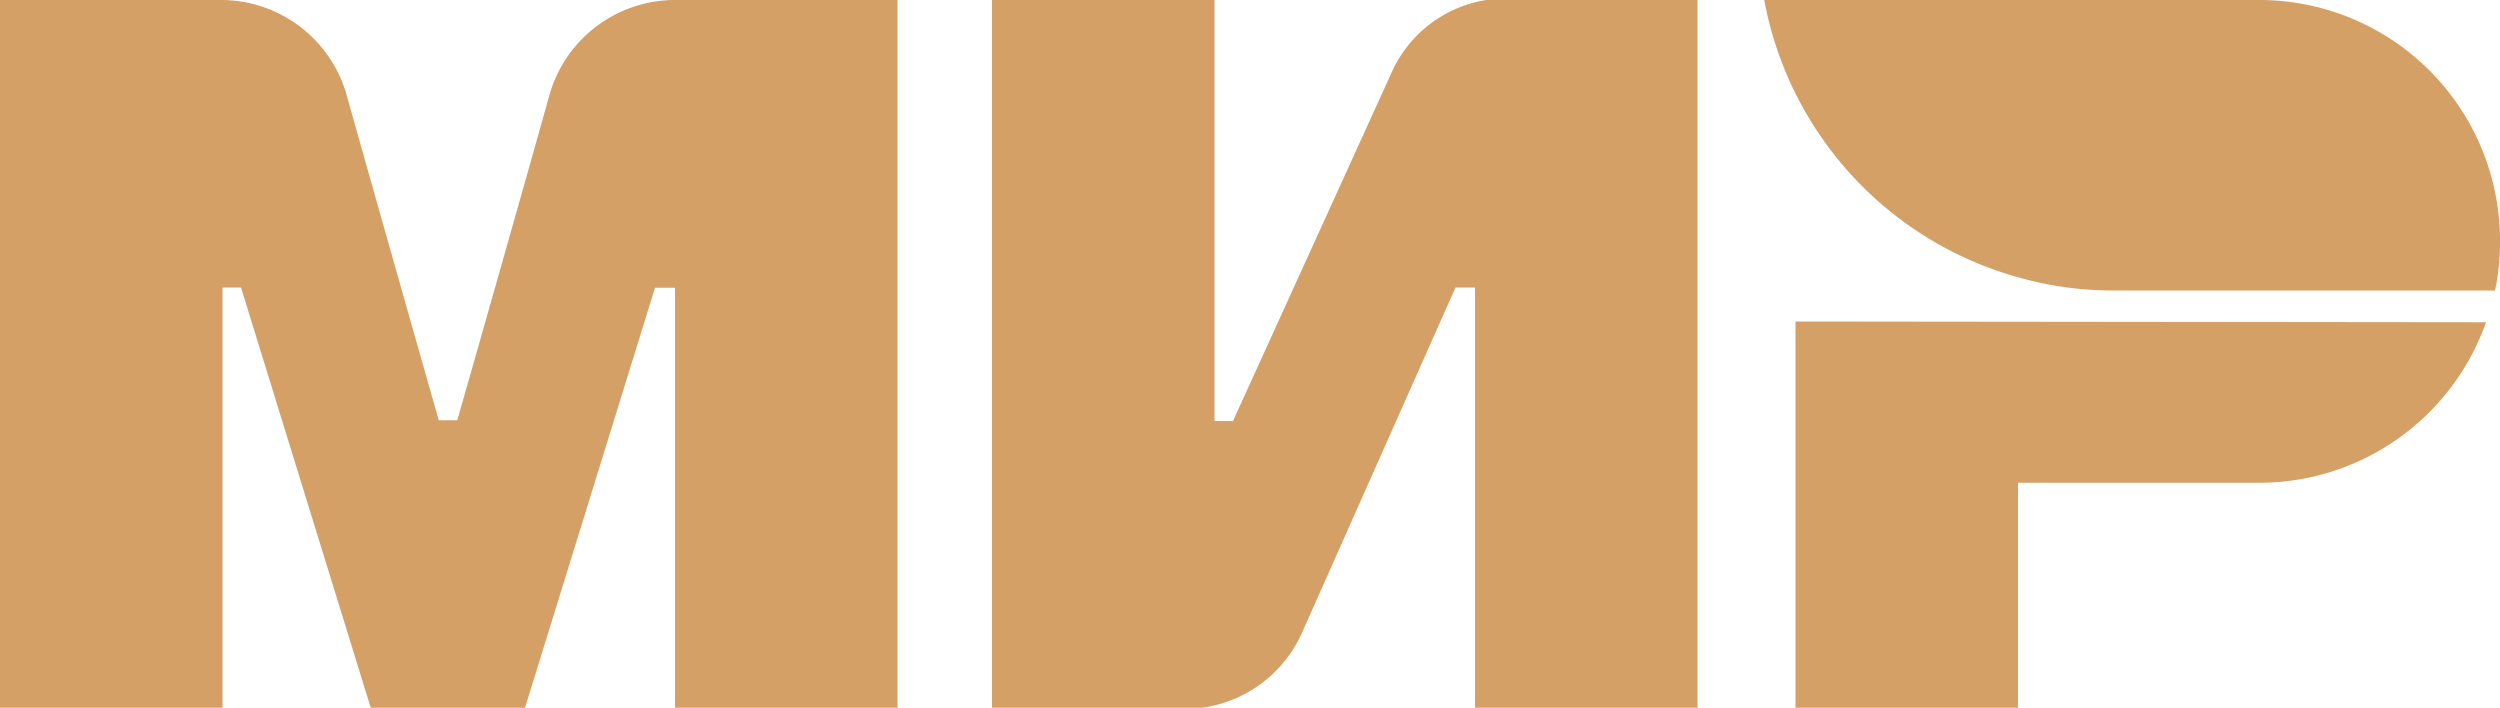 <?xml version="1.0" encoding="UTF-8"?> <svg xmlns="http://www.w3.org/2000/svg" viewBox="0 0 100 28.31"> <defs> <style>.cls-1{fill:#d4a066;fill-rule:evenodd;}</style> </defs> <title>1Ресурс 1</title> <g id="Слой_2" data-name="Слой 2"> <g id="Layer_1" data-name="Layer 1"> <g id="g5"> <path id="path7" class="cls-1" d="M27,0h0A5.23,5.23,0,0,0,22,3.72c-.95,3.41-3.63,12.83-3.71,13.09h-.74s-2.74-9.63-3.71-13.1A5.23,5.23,0,0,0,8.9,0H0V28.31H8.9V11.5h.74l5.19,16.81H21l5.2-16.8H27v16.8h8.9V0Z"></path> </g> <g id="g9"> <path id="path11" class="cls-1" d="M59.46,0a5,5,0,0,0-3.84,3l-6.3,13.84h-.74V0h-8.9V28.31h8.4a5.14,5.14,0,0,0,4-3L58.22,11.5H59V28.31h8.9V0Z"></path> </g> <g id="g13"> <path id="path15" class="cls-1" d="M71.82,12.86V28.31h8.9v-9h9.64a9.62,9.62,0,0,0,9.08-6.42Z"></path> </g> <g id="g17"> <path id="path24" class="cls-1" d="M90.36,0H70.57A14.2,14.2,0,0,0,80.83,11.12h0a13.8,13.8,0,0,0,3.72.5H99.8a9.24,9.24,0,0,0,.2-2A9.63,9.63,0,0,0,90.36,0Z"></path> </g> </g> </g> </svg> 